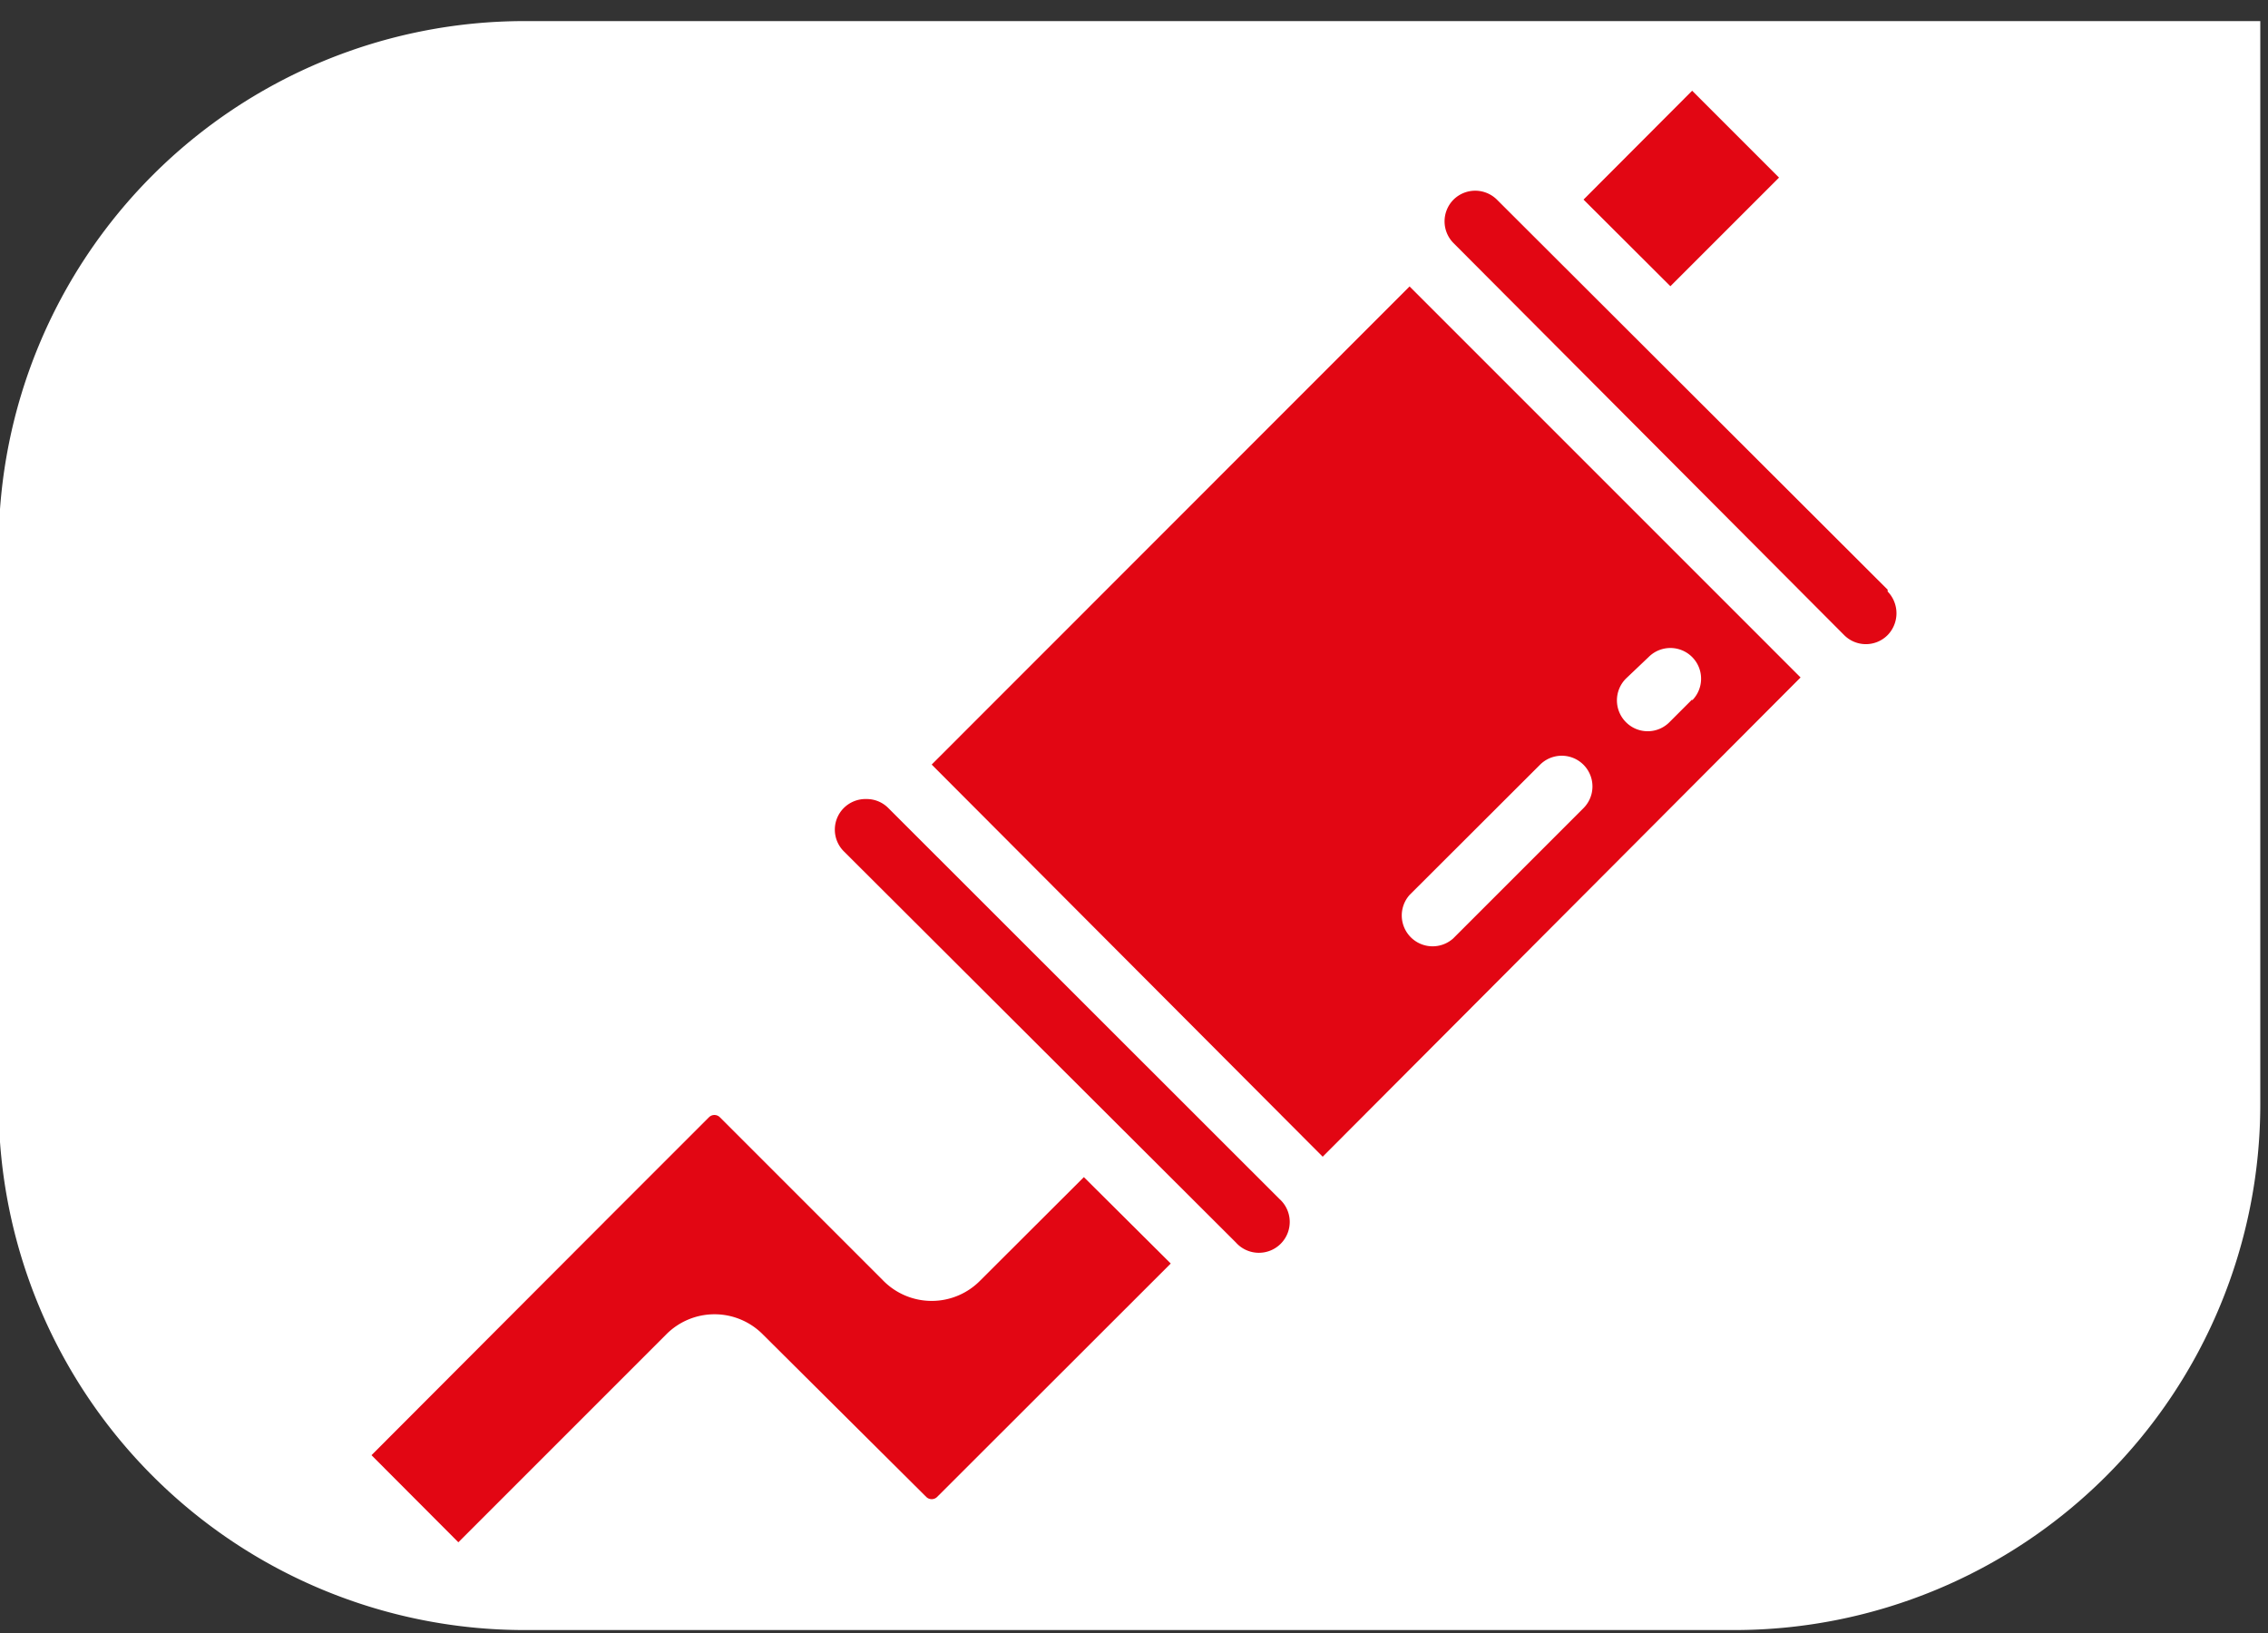 <?xml version="1.0" encoding="UTF-8"?>
<svg xmlns="http://www.w3.org/2000/svg" id="Layer_1" data-name="Layer 1" viewBox="0 0 100 72">
  <rect x="0" y="0" width="100" height="72" fill="#333333" stroke="none"/>
  <path d="M23.13.93H99.66a0,0,0,0,1,0,0V48.68A23.19,23.19,0,0,1,76.47,71.87H23.13A23.19,23.19,0,0,1-.06,48.68V24.12A23.19,23.19,0,0,1,23.13.93Z" fill="#fff"></path>
  <g id="echappement">
    <path d="M39.16,35.62a1.34,1.34,0,0,0-.95-.39,1.36,1.36,0,0,0-1,.39,1.35,1.35,0,0,0,0,1.92L54.49,54.78a1.36,1.36,0,1,0,1.92-1.92Z" fill="#e20613"></path>
    <path d="M43.23,56.45a3,3,0,0,1-4.3,0l-7.19-7.19a.34.34,0,0,0-.48,0l-4.55,4.55L16.38,64.16,20.21,68l9.14-9.14a3,3,0,0,1,4.31,0L40.84,66a.34.34,0,0,0,.48,0l10.3-10.29L47.79,51.9Z" fill="#e20613"></path>
    <path d="M69.82,8.8,74.61,4l3.83,3.83-4.79,4.79Z" fill="#e20613"></path>
    <path d="M62.15,12.63,41.08,33.71,58.32,51,79.39,29.87Zm7.67,23-5.75,5.75a1.36,1.36,0,0,1-1.92-1.92l5.75-5.74a1.35,1.35,0,1,1,1.92,1.91Zm4.79-4.79-1,1a1.35,1.35,0,0,1-1.92,0,1.36,1.36,0,0,1,0-1.92l1-.95a1.35,1.35,0,1,1,1.92,1.91Z" fill="#e20613"></path>
    <path d="M83.23,26,66,8.8a1.36,1.36,0,0,0-1.91,0,1.36,1.36,0,0,0,0,1.92L81.31,28a1.35,1.35,0,0,0,1.92,0,1.38,1.38,0,0,0,0-1.92Z" fill="#e20613"></path>
  </g>
</svg>
